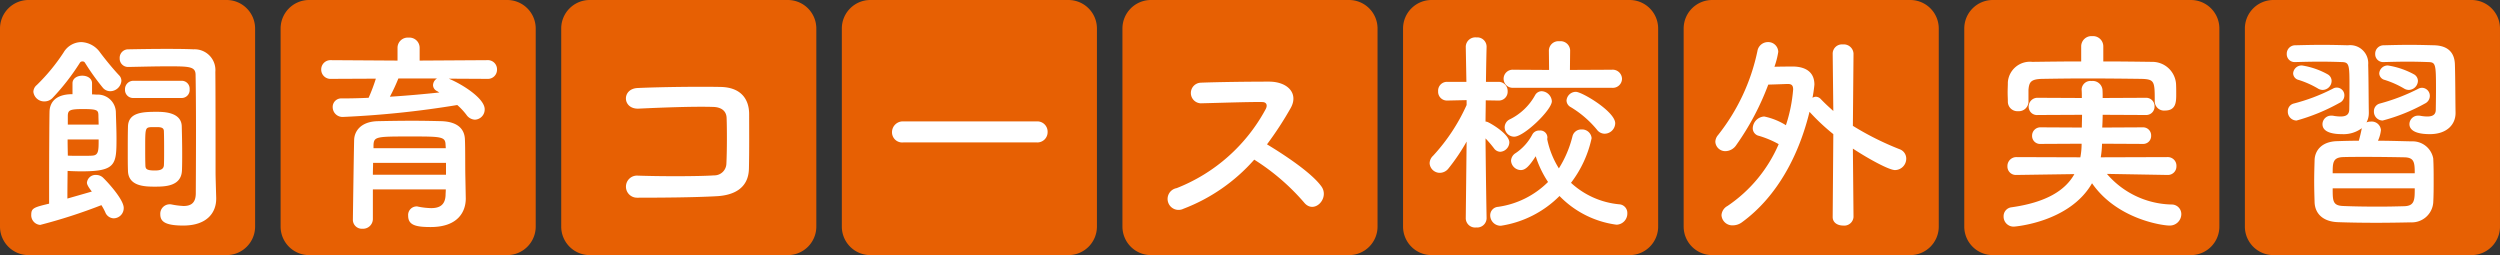 <svg xmlns="http://www.w3.org/2000/svg" width="294.002" height="30" viewBox="0 0 294.002 30">
  <rect x="0" y="0" width="294.002" height="30" fill="#333333" stroke="none"/>
  <g id="brb-kogai-tit" transform="translate(-13723.746 -4911.896)">
    <path id="パス_14584" data-name="パス 14584" d="M26.647,30H3.353A3.355,3.355,0,0,1,0,26.646V3.354A3.355,3.355,0,0,1,3.353,0H26.647A3.354,3.354,0,0,1,30,3.354V26.646A3.354,3.354,0,0,1,26.647,30" transform="translate(13723.746 4911.896)" fill="#e76003"/>
    <path id="パス_14585" data-name="パス 14585" d="M6.35-13.475A.937.937,0,0,0,7.3-14.5a.929.929,0,0,0-.95-1H.675A.985.985,0,0,0-.3-14.475a.95.95,0,0,0,.975,1ZM.125-17.125c1.3-.025,3.05-.075,4.65-.075,2.45,0,3.175.025,3.225.925.025,1.125.05,3.85.05,6.6,0,3.675-.025,7.4-.025,7.4,0,1.2-.625,1.5-1.45,1.5A9.409,9.409,0,0,1,5.2-.95a.938.938,0,0,0-.25-.025A1.11,1.11,0,0,0,3.85.2c0,.825.525,1.325,2.7,1.325,2.8,0,3.875-1.525,3.875-3.15v-.1c-.025-.9-.075-2.5-.075-2.925v-.9c0-10.175-.025-10.7-.025-11A2.446,2.446,0,0,0,7.75-19.2c-1.075-.05-2.175-.05-3.275-.05-1.5,0-3,.025-4.375.05A1,1,0,0,0-.925-18.15.983.983,0,0,0,.1-17.125ZM6.4-5c.025-.625.025-1.3.025-1.975,0-1.1-.025-2.225-.05-3.175-.05-1.675-2.15-1.7-2.95-1.7C1.75-11.85.1-11.775.05-10.125c-.025.9-.025,1.975-.025,3.05,0,.775,0,1.525.025,2.2C.125-3.1,2-3.05,3.2-3.05S6.35-3.075,6.4-5ZM-.725-15.475A.905.905,0,0,0-1-16.15c-.8-.85-1.7-1.975-2.225-2.675A2.839,2.839,0,0,0-5.45-20.05a2.454,2.454,0,0,0-2.075,1.225A22.47,22.47,0,0,1-10.675-15a1.069,1.069,0,0,0-.4.8A1.274,1.274,0,0,0-9.75-13.075a1.292,1.292,0,0,0,.925-.4A26.81,26.81,0,0,0-5.6-17.625a.327.327,0,0,1,.3-.15.318.318,0,0,1,.275.125A27.9,27.9,0,0,0-2.9-14.675a1.136,1.136,0,0,0,.875.4A1.328,1.328,0,0,0-.725-15.475Zm-3.45.275c0-.6-.575-.9-1.15-.9s-1.15.3-1.15.9v1.275c-2.125,0-2.675,1.1-2.7,2.05-.025.925-.05,5.55-.05,8.825v2c-1.775.425-2.1.525-2.1,1.3a1.139,1.139,0,0,0,1.05,1.2,63.267,63.267,0,0,0,7.2-2.325,6.712,6.712,0,0,1,.45.825,1.1,1.1,0,0,0,1,.725A1.2,1.2,0,0,0-.45-.55c0-.975-1.85-3-2.45-3.575a1.179,1.179,0,0,0-.8-.3,1.008,1.008,0,0,0-1.075.9c0,.125.025.35.575,1.05-.775.225-1.825.525-2.875.825,0-1.35.025-2.95.025-3.25.4.025,1.025.05,1.65.05,4.025,0,4.1-.8,4.1-3.875,0-1.025-.05-2.1-.075-3.1A2.128,2.128,0,0,0-3.6-13.875c-.15,0-.35-.025-.575-.025Zm7.8,5.15c.375.025.65.1.65.5.025.7.025,1.525.025,2.35,0,.6,0,1.175-.025,1.65-.05.55-.6.6-1.075.6-.975,0-1.075-.2-1.1-.55-.025-.65-.025-1.35-.025-2.05,0-2.375,0-2.45.7-2.5Zm-10.65-.3V-11.4c.025-.625.2-.775,1.8-.775,1.7,0,1.775.15,1.8.725,0,.325.025.7.025,1.1ZM-3.4-8.6c0,1.3,0,1.85-.725,1.9-.225.025-.825.025-1.4.025-.6,0-1.2,0-1.5-.025,0-.375-.025-1.1-.025-1.9Z" transform="translate(13738.746 4936.896)" fill="#fff"/>
    <path id="パス_14584-2" data-name="パス 14584" d="M26.647,30H3.353A3.355,3.355,0,0,1,0,26.646V3.354A3.355,3.355,0,0,1,3.353,0H26.647A3.354,3.354,0,0,1,30,3.354V26.646A3.354,3.354,0,0,1,26.647,30" transform="translate(13756.746 4911.896)" fill="#e76003"/>
    <path id="パス_14586" data-name="パス 14586" d="M9.3-15.725a1.075,1.075,0,0,0,1.15-1.1,1.075,1.075,0,0,0-1.15-1.1l-7.95.05V-19.4a1.2,1.2,0,0,0-1.3-1.175A1.2,1.2,0,0,0-1.25-19.4v1.525l-7.825-.05a1.09,1.09,0,0,0-1.15,1.1,1.09,1.09,0,0,0,1.15,1.1L-3.8-15.75a20.454,20.454,0,0,1-.85,2.25c-1.05.05-2.125.075-3.15.075A1,1,0,0,0-8.875-12.4a1.157,1.157,0,0,0,1.25,1.15,111.865,111.865,0,0,0,13.4-1.4A7.812,7.812,0,0,1,6.85-11.5a1.287,1.287,0,0,0,1,.575A1.2,1.2,0,0,0,9-12.15c0-1.3-2.7-2.975-4.225-3.6ZM6.725-4.3c-.025-1,0-3.175-.05-4.325-.05-1.125-.75-2.05-2.75-2.125-1.025-.025-2.2-.05-3.4-.05-1.45,0-2.925.025-4.1.05-2,.05-2.725,1.175-2.775,2.15C-6.375-8.175-6.5.55-6.5.8A1.054,1.054,0,0,0-5.375,1.9,1.157,1.157,0,0,0-4.15.775v-3.5H4.425c0,.25-.025.475-.025.675C4.35-.85,3.65-.525,2.7-.525A8.4,8.4,0,0,1,1.175-.7a.621.621,0,0,0-.2-.025A1.006,1.006,0,0,0,0,.375C0,1.5.95,1.7,2.65,1.7c3.275,0,4.125-1.875,4.125-3.35V-1.7ZM3.4-15.775a.956.956,0,0,0-.475.8.8.8,0,0,0,.5.7,2.2,2.2,0,0,0,.25.15c-1.875.2-3.825.375-5.825.5a21.514,21.514,0,0,0,1-2.15Zm1.025,8.2h-8.5V-7.95c.05-1,.35-1,4.425-1,3.625,0,4.025.025,4.05,1ZM4.45-4.45h-8.6c0-.475.025-.95.025-1.4H4.45Z" transform="translate(13771.746 4936.896)" fill="#fff"/>
    <path id="パス_14584-3" data-name="パス 14584" d="M26.647,30H3.353A3.355,3.355,0,0,1,0,26.646V3.354A3.355,3.355,0,0,1,3.353,0H26.647A3.354,3.354,0,0,1,30,3.354V26.646A3.354,3.354,0,0,1,26.647,30" transform="translate(13789.746 4911.896)" fill="#e76003"/>
    <path id="パス_14587" data-name="パス 14587" d="M7.075-5.175c.05-2.225.025-4.875.025-6.4,0-1.675-.875-3.15-3.35-3.2-2.5-.05-7,0-9.75.125-1.925.075-1.825,2.525.125,2.425,2.6-.125,6.55-.275,8.75-.2.95.025,1.55.475,1.575,1.3.05,1.3.05,3.85-.025,5.35a1.422,1.422,0,0,1-1.45,1.4c-1.85.125-6.4.125-9.075.025a1.3,1.3,0,1,0,.025,2.6c2.575,0,6.7-.025,9.35-.175C5.175-2.025,7.025-2.775,7.075-5.175Z" transform="translate(13804.746 4936.896)" fill="#fff"/>
    <path id="パス_14584-4" data-name="パス 14584" d="M26.647,30H3.353A3.355,3.355,0,0,1,0,26.646V3.354A3.355,3.355,0,0,1,3.353,0H26.647A3.354,3.354,0,0,1,30,3.354V26.646A3.354,3.354,0,0,1,26.647,30" transform="translate(13822.746 4911.896)" fill="#e76003"/>
    <path id="パス_14588" data-name="パス 14588" d="M7.925-8.25A1.207,1.207,0,0,0,9.2-9.475a1.212,1.212,0,0,0-1.275-1.25h-15.7A1.275,1.275,0,0,0-9.1-9.45a1.2,1.2,0,0,0,1.325,1.2Z" transform="translate(13837.746 4936.896)" fill="#fff"/>
    <path id="パス_14584-5" data-name="パス 14584" d="M26.647,30H3.353A3.355,3.355,0,0,1,0,26.646V3.354A3.355,3.355,0,0,1,3.353,0H26.647A3.354,3.354,0,0,1,30,3.354V26.646A3.354,3.354,0,0,1,26.647,30" transform="translate(13855.746 4911.896)" fill="#e76003"/>
    <path id="パス_14589" data-name="パス 14589" d="M.5-6.225A26.008,26.008,0,0,1,6.35-1.2C7.525.275,9.4-1.675,8.4-3.075c-1.15-1.6-4.325-3.7-6.4-4.95a40.007,40.007,0,0,0,2.775-4.25c.975-1.7-.3-3.125-2.55-3.125-2.525,0-6.2.05-8.025.125a1.214,1.214,0,0,0,0,2.425c2.2-.05,5.65-.175,7.225-.15.55,0,.65.4.425.825a20.325,20.325,0,0,1-10.475,9.3,1.29,1.29,0,1,0,.8,2.425A21.12,21.12,0,0,0,.5-6.225Z" transform="translate(13870.746 4936.896)" fill="#fff"/>
    <path id="パス_14584-6" data-name="パス 14584" d="M26.647,30H3.353A3.355,3.355,0,0,1,0,26.646V3.354A3.355,3.355,0,0,1,3.353,0H26.647A3.354,3.354,0,0,1,30,3.354V26.646A3.354,3.354,0,0,1,26.647,30" transform="translate(13888.746 4911.896)" fill="#e76003"/>
    <path id="パス_14590" data-name="パス 14590" d="M9.55-14.675a1.083,1.083,0,0,0,1.2-1.05A1.1,1.1,0,0,0,9.55-16.8l-4.925.025.025-2.3A1.126,1.126,0,0,0,3.4-20.15a1.126,1.126,0,0,0-1.25,1.075l.025,2.3-4.2-.025a1.067,1.067,0,0,0-1.15,1.05,1.071,1.071,0,0,0,1.15,1.075Zm-.825,5.4A1.26,1.26,0,0,0,9.95-10.5c0-1.375-3.9-3.7-4.625-3.7a1.1,1.1,0,0,0-1.1,1.025.9.9,0,0,0,.5.775A12,12,0,0,1,7.8-9.75,1.135,1.135,0,0,0,8.725-9.275ZM2.5-13.1a1.267,1.267,0,0,0-1.2-1.175.894.894,0,0,0-.775.475,6.841,6.841,0,0,1-2.95,2.825,1.046,1.046,0,0,0-.625.95,1.131,1.131,0,0,0,1.125,1.1C-.775-8.925,2.5-12.075,2.5-13.1ZM3.4-1.95a11.427,11.427,0,0,0,6.7,3.375A1.31,1.31,0,0,0,11.375.075,1.016,1.016,0,0,0,10.4-.975,9.688,9.688,0,0,1,4.75-3.5,13.183,13.183,0,0,0,7.175-8.75a1.122,1.122,0,0,0-1.2-1.025,1.052,1.052,0,0,0-1.05.8A12.829,12.829,0,0,1,3.325-5.2a10.335,10.335,0,0,1-1.35-3.325A1.083,1.083,0,0,0,1.95-8.65a.692.692,0,0,0,.025-.225A.834.834,0,0,0,1.05-9.65a.9.9,0,0,0-.85.475A5.964,5.964,0,0,1-1.75-7a1.1,1.1,0,0,0-.55.9A1.172,1.172,0,0,0-1.15-5C-.65-5-.2-5.375.6-6.625A12.05,12.05,0,0,0,2.05-3.6,10.359,10.359,0,0,1-3.825-.675a.993.993,0,0,0-.925,1A1.231,1.231,0,0,0-3.5,1.55,12.375,12.375,0,0,0,3.4-1.95ZM-5.175.675s-.1-5.5-.125-9.4a13.9,13.9,0,0,1,1,1.175.943.943,0,0,0,.725.4A1.141,1.141,0,0,0-2.5-8.25c0-.925-1.925-2.1-2.5-2.375a.666.666,0,0,0-.3-.075c0-.725.025-1.6.025-2.5l1.475.025h.05a1.035,1.035,0,0,0,1.05-1.1,1.062,1.062,0,0,0-1.1-1.1H-5.25c.025-2.225.075-4.125.075-4.125v-.025a1.1,1.1,0,0,0-1.2-1.075,1.126,1.126,0,0,0-1.25,1.075v.025l.075,4.125H-9.8a1.041,1.041,0,0,0-1.075,1.1,1.035,1.035,0,0,0,1.05,1.1H-9.8l2.275-.05v.575a22.122,22.122,0,0,1-3.95,5.975,1.228,1.228,0,0,0-.4.875,1.2,1.2,0,0,0,1.2,1.125A1.3,1.3,0,0,0-9.65-5.2,23.081,23.081,0,0,0-7.525-8.35l-.1,9.025V.7A1.1,1.1,0,0,0-6.4,1.75,1.114,1.114,0,0,0-5.175.7Z" transform="translate(13903.746 4936.896)" fill="#fff"/>
    <path id="パス_14584-7" data-name="パス 14584" d="M26.647,30H3.353A3.355,3.355,0,0,1,0,26.646V3.354A3.355,3.355,0,0,1,3.353,0H26.647A3.354,3.354,0,0,1,30,3.354V26.646A3.354,3.354,0,0,1,26.647,30" transform="translate(13921.746 4911.896)" fill="#e76003"/>
    <path id="パス_14591" data-name="パス 14591" d="M2.525.525c0,.675.6,1,1.225,1a1.093,1.093,0,0,0,1.225-1L4.9-7.525C6.725-6.325,9.15-5,9.85-5a1.338,1.338,0,0,0,1.325-1.35,1.168,1.168,0,0,0-.775-1.1A34.224,34.224,0,0,1,4.9-10.2l.075-8.5a1.142,1.142,0,0,0-1.25-1.075,1.092,1.092,0,0,0-1.2,1.05v.025L2.6-11.95c-.475-.425-.975-.875-1.475-1.4a.832.832,0,0,0-.575-.275.83.83,0,0,0-.4.125,14.841,14.841,0,0,0,.225-1.55c0-1.475-1.025-2.075-2.4-2.125-.4,0-1.35,0-2.3.025a9.353,9.353,0,0,0,.45-1.75A1.179,1.179,0,0,0-5.1-20.05,1.253,1.253,0,0,0-6.325-19,23.667,23.667,0,0,1-10.95-9.125a1.276,1.276,0,0,0-.325.8,1.167,1.167,0,0,0,1.2,1.1,1.557,1.557,0,0,0,1.25-.7A31.2,31.2,0,0,0-5.05-15.05c.975-.025,2.225-.075,2.225-.075h.075c.475,0,.625.2.625.65a17.828,17.828,0,0,1-.85,4.2A7.808,7.808,0,0,0-5.525-11.3a1.435,1.435,0,0,0-1.35,1.375.914.914,0,0,0,.725.9,11.382,11.382,0,0,1,2.325.975A16.716,16.716,0,0,1-9.85-.775,1.325,1.325,0,0,0-10.55.3,1.272,1.272,0,0,0-9.2,1.5a1.808,1.808,0,0,0,1.075-.375C-3.95-1.925-1.425-6.825-.2-11.85l.025.025A24.47,24.47,0,0,0,2.6-9.225Z" transform="translate(13936.746 4936.896)" fill="#fff"/>
    <path id="パス_14584-8" data-name="パス 14584" d="M26.647,30H3.353A3.355,3.355,0,0,1,0,26.646V3.354A3.355,3.355,0,0,1,3.353,0H26.647A3.354,3.354,0,0,1,30,3.354V26.646A3.354,3.354,0,0,1,26.647,30" transform="translate(13954.746 4911.896)" fill="#e76003"/>
    <path id="パス_14592" data-name="パス 14592" d="M1.35-19.55a1.207,1.207,0,0,0-1.3-1.2,1.207,1.207,0,0,0-1.3,1.2v1.775c-1.925,0-3.85.025-5.75.05a2.6,2.6,0,0,0-2.875,2.4c0,.4-.025.8-.025,1.2,0,.375.025.75.025,1.075a1.119,1.119,0,0,0,1.2,1.125A1.133,1.133,0,0,0-7.45-13v-1.425c.075-.925.275-1.275,1.65-1.3,1.525-.025,3.3-.05,5.125-.05,2.225,0,4.525.025,6.5.05,1.55.05,1.575.275,1.575,2.625v.05A1.092,1.092,0,0,0,8.6-12c1.325,0,1.325-1.05,1.325-1.95,0-.425,0-.875-.025-1.25a2.794,2.794,0,0,0-2.775-2.525c-1.9-.025-3.825-.05-5.775-.05ZM8.925-4.425A1,1,0,0,0,9.95-5.45,1.015,1.015,0,0,0,8.9-6.525L1.05-6.5A10.861,10.861,0,0,0,1.2-8.1L6-8.075a.93.93,0,0,0,.975-.975A.943.943,0,0,0,6-10.025L1.225-10c.025-.475.05-1,.05-1.5l5.075.025a.977.977,0,0,0,1.025-1A.983.983,0,0,0,6.35-13.5l-5.075.025c0-.35,0-.675-.025-1a1.157,1.157,0,0,0-1.275-1A1.045,1.045,0,0,0-1.2-14.5v.05c.025.325.025.65.025.975L-6.35-13.5a1.03,1.03,0,0,0-1.075,1.05.974.974,0,0,0,1.075.975l5.2-.025c0,.5-.025,1-.025,1.5L-6-10.025a.977.977,0,0,0-1.025,1A.939.939,0,0,0-6-8.075L-1.2-8.1a8.467,8.467,0,0,1-.15,1.6l-7.5-.025A1.05,1.05,0,0,0-9.925-5.45a.99.99,0,0,0,1.05,1.025h.025l6.8-.1C-3.125-2.6-5.375-1.2-9.425-.625A1.05,1.05,0,0,0-10.375.45,1.174,1.174,0,0,0-9.15,1.65c.025,0,6.525-.475,9.175-5.1C2.95.775,8.3,1.525,9.125,1.525a1.354,1.354,0,0,0,1.4-1.35A1.128,1.128,0,0,0,9.35-.95a10.3,10.3,0,0,1-7.575-3.6L8.9-4.425Z" transform="translate(13969.746 4936.896)" fill="#fff"/>
    <path id="パス_14584-9" data-name="パス 14584" d="M26.647,30H3.353A3.355,3.355,0,0,1,0,26.646V3.354A3.355,3.355,0,0,1,3.353,0H26.647A3.354,3.354,0,0,1,30,3.354V26.646A3.354,3.354,0,0,1,26.647,30" transform="translate(13987.746 4911.896)" fill="#e76003"/>
    <path id="パス_14593" data-name="パス 14593" d="M1.325-17.7c.925-.025,1.9-.05,2.8-.05s1.775.025,2.475.05c.825.025.875.25.875,3.1,0,1.275-.025,2.5-.025,2.5,0,.55-.325.8-1,.8a4.73,4.73,0,0,1-.775-.075A1.026,1.026,0,0,0,5.4-11.4a1.014,1.014,0,0,0-1.05,1c0,.4.25,1.175,2.4,1.175,2.025,0,3.025-1.15,3.025-2.475v-.075c-.025-1.175-.025-4-.075-5.6-.025-1.425-.8-2.25-2.425-2.3-.95-.025-1.925-.05-2.925-.05s-2.025.025-3.025.05a.989.989,0,0,0-1,1.025.924.924,0,0,0,.975.95ZM5.35-15.475a.9.9,0,0,0-.45-.775A9.54,9.54,0,0,0,1.825-17.3,1,1,0,0,0,.8-16.375a.824.824,0,0,0,.65.775,10.793,10.793,0,0,1,2.25,1,1.087,1.087,0,0,0,.575.175A1.1,1.1,0,0,0,5.35-15.475Zm.825,2.65A1,1,0,0,0,6.75-13.7a.945.945,0,0,0-.9-.975.9.9,0,0,0-.475.125,23.114,23.114,0,0,1-4.5,1.725.924.924,0,0,0-.7.925A1.039,1.039,0,0,0,1.2-10.825,21.456,21.456,0,0,0,6.175-12.825Zm-12.025-1.6a1.073,1.073,0,0,0,1.05-1.05.9.9,0,0,0-.45-.775A9.091,9.091,0,0,0-8.275-17.3a1,1,0,0,0-1.05.925.824.824,0,0,0,.65.775,10.793,10.793,0,0,1,2.25,1A1.087,1.087,0,0,0-5.85-14.425ZM-9.075-17.7c.925-.025,1.95-.05,2.9-.05.975,0,1.9.025,2.6.05.875.025.875.375.875,3.075,0,1.25-.025,2.45-.025,2.45,0,.625-.325.875-1.025.875a5.011,5.011,0,0,1-.8-.075,1.026,1.026,0,0,0-.275-.025,1.014,1.014,0,0,0-1.05,1c0,1,1.325,1.175,2.3,1.175a3.581,3.581,0,0,0,2.325-.7c-.075.4-.2.95-.35,1.475-.925,0-1.8.025-2.55.05-1.875.05-2.6,1.15-2.65,2.175-.025.85-.05,1.7-.05,2.575,0,.85.025,1.675.05,2.5.075,1.275.975,2.2,2.7,2.275,1.325.05,2.95.075,4.575.075,1.425,0,2.85-.025,4.05-.05A2.528,2.528,0,0,0,7.15-1.15c.05-.875.05-1.75.05-2.625s0-1.75-.05-2.6a2.464,2.464,0,0,0-2.525-2C3.425-8.4,2.025-8.45.65-8.45A3.967,3.967,0,0,0,1-9.7a1.086,1.086,0,0,0-1.2-1,1.119,1.119,0,0,0-.5.1,2.314,2.314,0,0,0,.275-1.1v-.15C-.45-13.025-.45-15.775-.5-17.375a2.126,2.126,0,0,0-2.375-2.3c-.95-.025-2-.05-3.05-.05-1.075,0-2.15.025-3.15.05a.989.989,0,0,0-1,1.025.924.924,0,0,0,.975.95Zm5.2,4.8a.959.959,0,0,0,.575-.875.9.9,0,0,0-.875-.925.9.9,0,0,0-.475.125,21.894,21.894,0,0,1-4.6,1.75.924.924,0,0,0-.7.925,1.039,1.039,0,0,0,1.025,1.075A22.934,22.934,0,0,0-3.875-12.9Zm-.8,8.275c0-1.2,0-1.85,1.2-1.9.75-.025,1.675-.025,2.65-.025,1.6,0,3.3.025,4.575.05,1.15.025,1.225.575,1.225,1.875ZM4.975-2.85c0,1.325,0,2.05-1.2,2.1C2.875-.725,1.8-.7.725-.7c-1.5,0-3.05-.025-4.175-.075-1.225-.05-1.225-.6-1.225-2.075Z" transform="translate(14002.746 4936.896)" fill="#fff"/>
  </g>
</svg>
